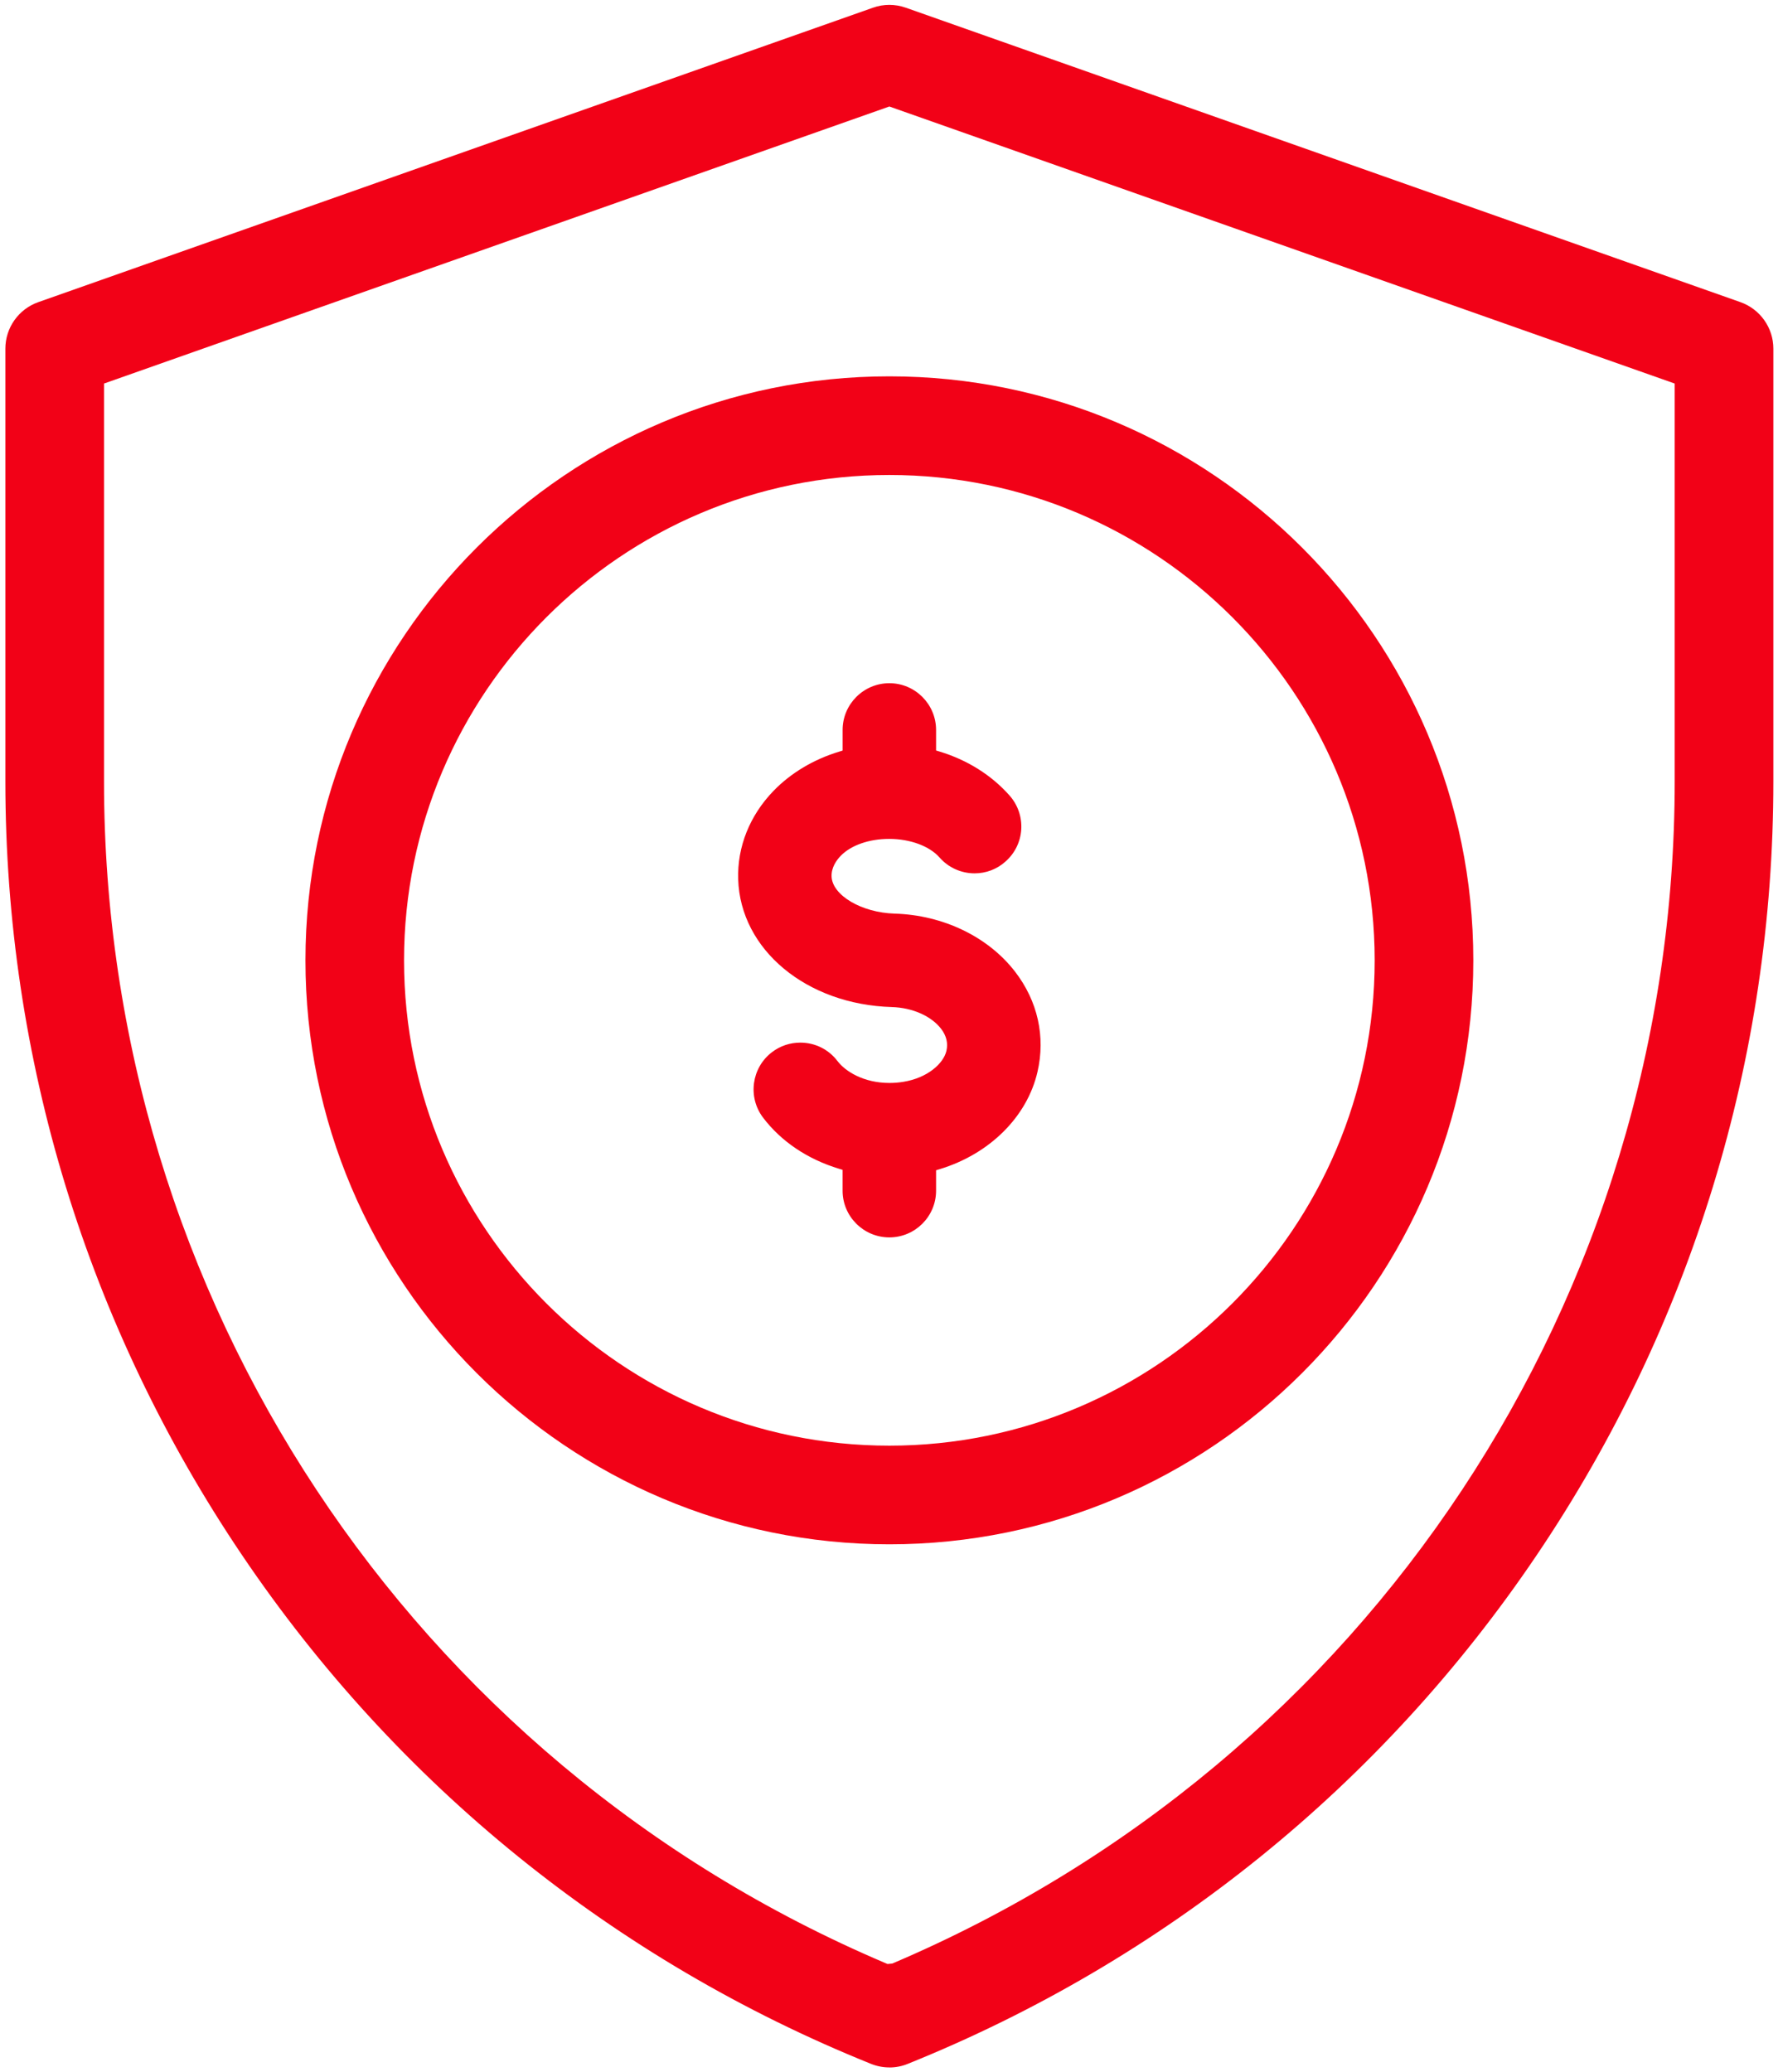 <svg xmlns="http://www.w3.org/2000/svg" xmlns:xlink="http://www.w3.org/1999/xlink" width="74" height="86" viewBox="0 0 74 86">
    <defs>
        <path id="prefix__a" d="M1 0.5L1.5 0.5 1.5 1 1 1z"/>
    </defs>
    <g fill="none" fill-rule="evenodd">
        <path fill="#F20117" d="M5.317 15.917v16.518c0 21.403 12.717 40.644 32.398 49.02l.12.051.198-.019C57.789 73.08 70.505 53.84 70.505 32.435V15.917L37.911 4.42 5.317 15.917zm32.595 69.881c-.268 0-.531-.052-.779-.154-10.645-4.294-19.666-11.593-26.088-21.107-6.426-9.516-9.822-20.618-9.822-32.102V14.468c0-.866.549-1.642 1.366-1.929L37.23.32c.221-.079.448-.118.681-.118.232 0 .461.04.681.117l34.642 12.22c.817.29 1.366 1.064 1.366 1.93v17.967c0 11.482-3.396 22.584-9.822 32.102-6.423 9.518-15.449 16.818-26.102 21.112-.243.1-.5.15-.764.15z" transform="translate(-1)"/>
        <g transform="translate(-1) translate(0 85)">
            <mask id="prefix__b" fill="#fff">
                <use xlink:href="#prefix__a"/>
            </mask>
        </g>
        <path fill="#F20117" d="M37.91 19.712c-11.104 0-20.141 9.036-20.141 20.143 0 11.106 9.037 20.14 20.142 20.14 11.105 0 20.142-9.034 20.142-20.14 0-11.107-9.037-20.143-20.142-20.143m0 44.377c-13.362 0-24.234-10.871-24.234-24.234 0-13.364 10.872-24.237 24.234-24.237 13.363 0 24.236 10.873 24.236 24.237 0 13.363-10.873 24.234-24.236 24.234" transform="translate(-1)"/>
        <path fill="#F20117" d="M37.91 51.352c-1.07 0-1.94-.87-1.94-1.938v-.866l-.143-.043c-1.312-.397-2.404-1.132-3.157-2.123-.646-.851-.48-2.071.37-2.717.34-.26.747-.396 1.174-.396.613 0 1.176.279 1.545.766.319.419 1.075.908 2.157.908.18 0 .37-.014.563-.045 1.024-.161 1.68-.77 1.8-1.285.075-.322 0-.63-.222-.92-.41-.53-1.192-.875-2.042-.9-3.545-.103-6.288-2.383-6.378-5.302-.043-1.346.479-2.65 1.468-3.671.719-.742 1.66-1.304 2.722-1.627l.144-.044v-.856c0-1.068.87-1.94 1.94-1.94 1.069 0 1.939.872 1.939 1.94v.853l.144.043c1.156.35 2.163.984 2.913 1.834.34.389.51.889.478 1.406-.036.518-.27.99-.66 1.33-.35.314-.802.485-1.275.485-.56 0-1.09-.24-1.458-.66-.418-.474-1.22-.77-2.09-.77-.833 0-1.585.264-2.012.705-.178.185-.387.48-.377.85.025.786 1.248 1.507 2.616 1.546 2.013.06 3.882.96 4.999 2.409.94 1.218 1.27 2.697.93 4.163-.43 1.86-1.987 3.407-4.064 4.035l-.144.044v.848c0 1.068-.87 1.938-1.94 1.938" transform="translate(-1)"/>
    </g>
</svg>
